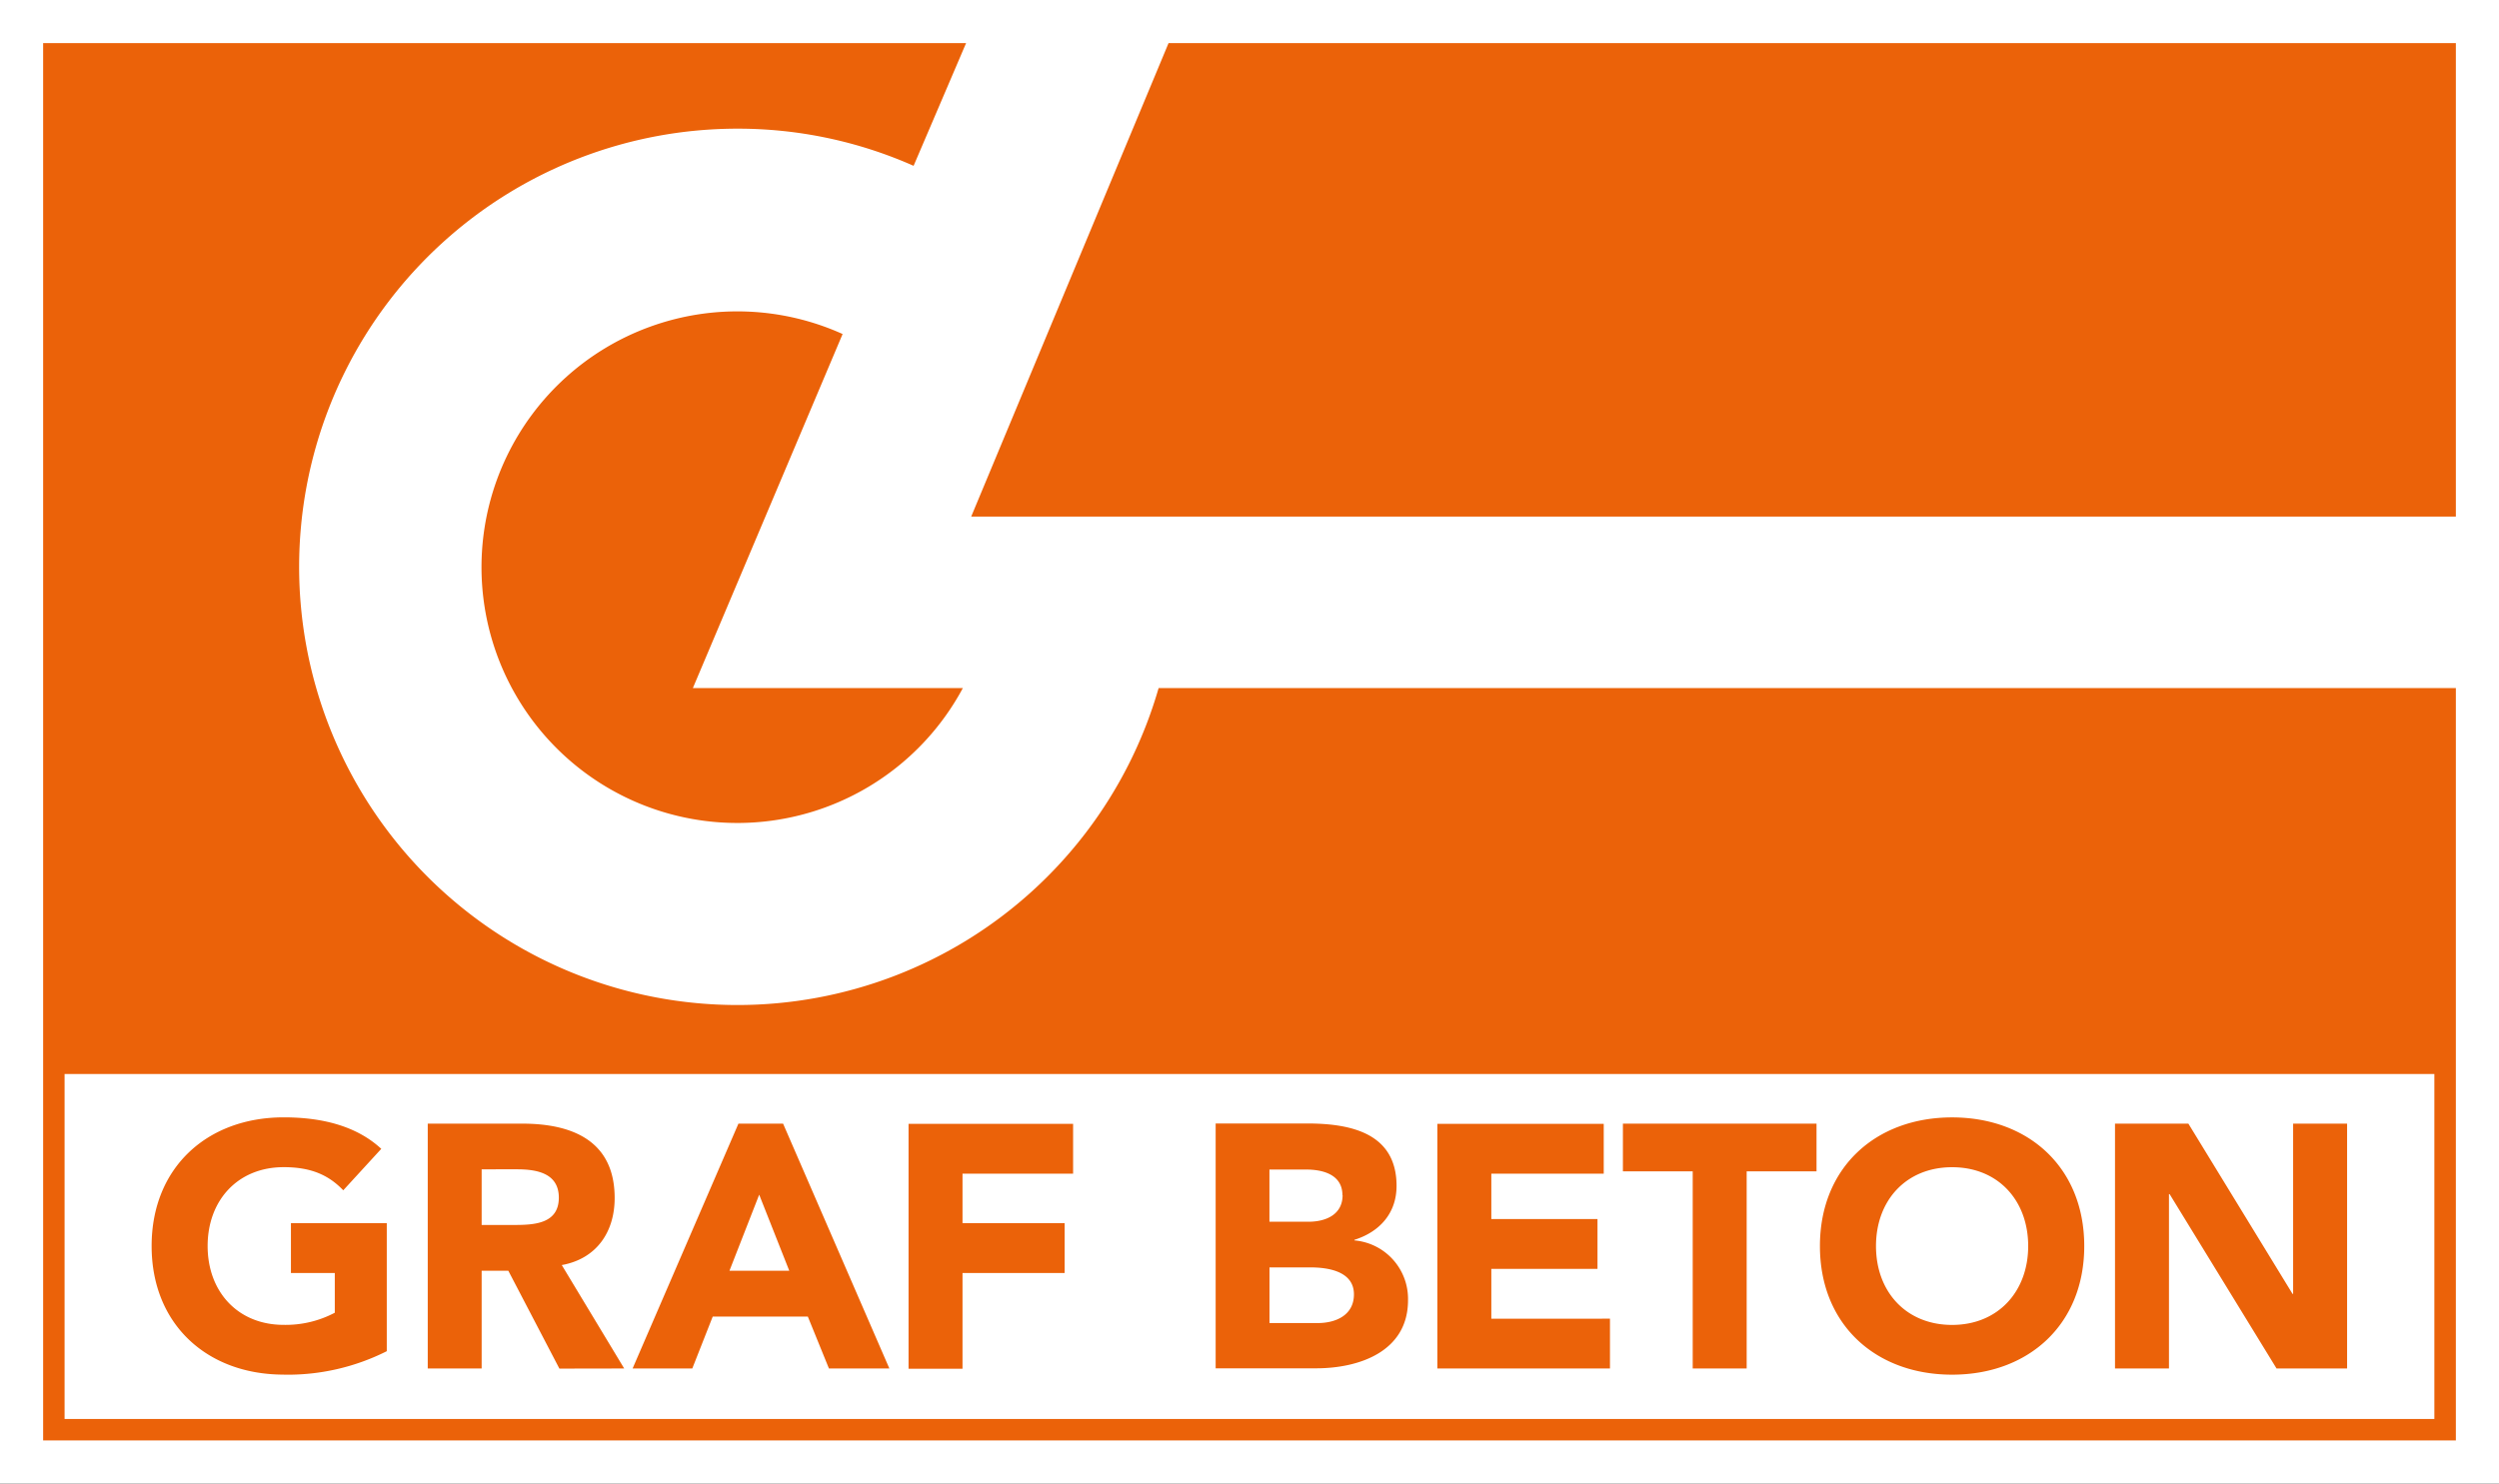 <svg xmlns="http://www.w3.org/2000/svg" xmlns:xlink="http://www.w3.org/1999/xlink" viewBox="0 0 440.39 261.51"><rect x="0" y="0" width="440.39" height="261.51" fill="#333333" stroke="none"/><defs><style>.cls-1{fill:none;}.cls-2{clip-path:url(#clip-path);}.cls-3{fill:#fff;}.cls-4{fill:#eb6209;}</style><clipPath id="clip-path" transform="translate(0)"><rect class="cls-1" width="440.39" height="261.51"/></clipPath></defs><g id="Ebene_2" data-name="Ebene 2"><g id="Ebene_1-2" data-name="Ebene 1"><g class="cls-2"><polygon class="cls-3" points="0 0 0 261.51 440.39 261.51 440.39 0 0 0 0 0"/></g><polygon class="cls-3" points="7.6 7.45 7.6 253.3 432.79 253.3 432.79 7.45 7.6 7.45 7.6 7.45"/><path class="cls-4" d="M413.62,241.23V198.07h-9.51v30H404l-18.35-30H372.72v43.16h9.51V210.5h.12l18.84,30.73ZM367.3,219.65c0-13.84-9.82-22.68-23.29-22.68s-23.29,8.84-23.29,22.68,9.82,22.67,23.29,22.67,23.29-8.83,23.29-22.67Zm-9.88,0c0,8-5.3,13.9-13.41,13.9s-13.41-5.86-13.41-13.9,5.3-13.9,13.41-13.9,13.41,5.85,13.41,13.9Zm-49.61-13.17h12.31v-8.41H286v8.41H298.3v34.75h9.51V206.48ZM253.3,241.23h30.42v-8.78H262.81v-8.78h18.71v-8.78H262.81v-8h19.81v-8.78H253.3v43.16Zm-14.62-22.56v-.12c4.45-1.4,7.43-4.69,7.43-9.51,0-9.39-8.23-11-15.78-11h-16.1v43.16h17.68c7.68,0,16.22-3,16.22-12a10.34,10.34,0,0,0-9.45-10.55Zm-2.08-8c0,3.47-3,4.69-6,4.69h-6.89v-9.2h6.46c3,0,6.4.91,6.4,4.51Zm2,17.49c0,3.78-3.36,5.06-6.34,5.06h-8.54v-9.81h7.2c3.1,0,7.68.67,7.68,4.75Zm-68.94-21.27h19.45v-8.78h-29v43.16h9.51V224.4h18v-8.78h-18v-8.77ZM146,241.23h10.73L138,198.07h-7.87l-18.65,43.16H122l3.6-9.15h16.76l3.72,9.15ZM139.09,224H128.55l5.24-13.41,5.3,13.41ZM110,241.23,99,223c6.09-1.1,9.32-5.79,9.32-11.82,0-10.06-7.43-13.11-16.27-13.11H75.38v43.16h9.5V224h4.7l9,17.25ZM98.48,211.11c0,4.7-4.51,4.82-8,4.82H84.88v-9.81H91.1c3.48,0,7.38.67,7.38,5ZM50.05,242.32a38.79,38.79,0,0,0,18.11-4.14V215.62H51.27v8.78H59v7a18.51,18.51,0,0,1-9,2.14c-8.1,0-13.41-5.85-13.41-13.9s5.31-13.9,13.41-13.9c4.82,0,7.93,1.4,10.49,4.08l6.7-7.31c-4.32-4-10.36-5.55-17.19-5.55-13.47,0-23.28,8.84-23.28,22.68s9.81,22.67,23.28,22.67Z" transform="translate(0)"/><path class="cls-4" d="M432.79,91.07V7.6H205.93L171.15,91.06H432.79ZM169.68,121.29H122.1l26.39-62.41a45.09,45.09,0,1,0,21.19,62.41ZM161,29.23,170.25,7.6H7.6V253.91H432.79V121.29H204.18A77.24,77.24,0,1,1,130,22.68a76.37,76.37,0,0,1,31,6.55ZM11.38,189.32H429v60.81H11.38V189.32Z" transform="translate(0)"/></g></g></svg>